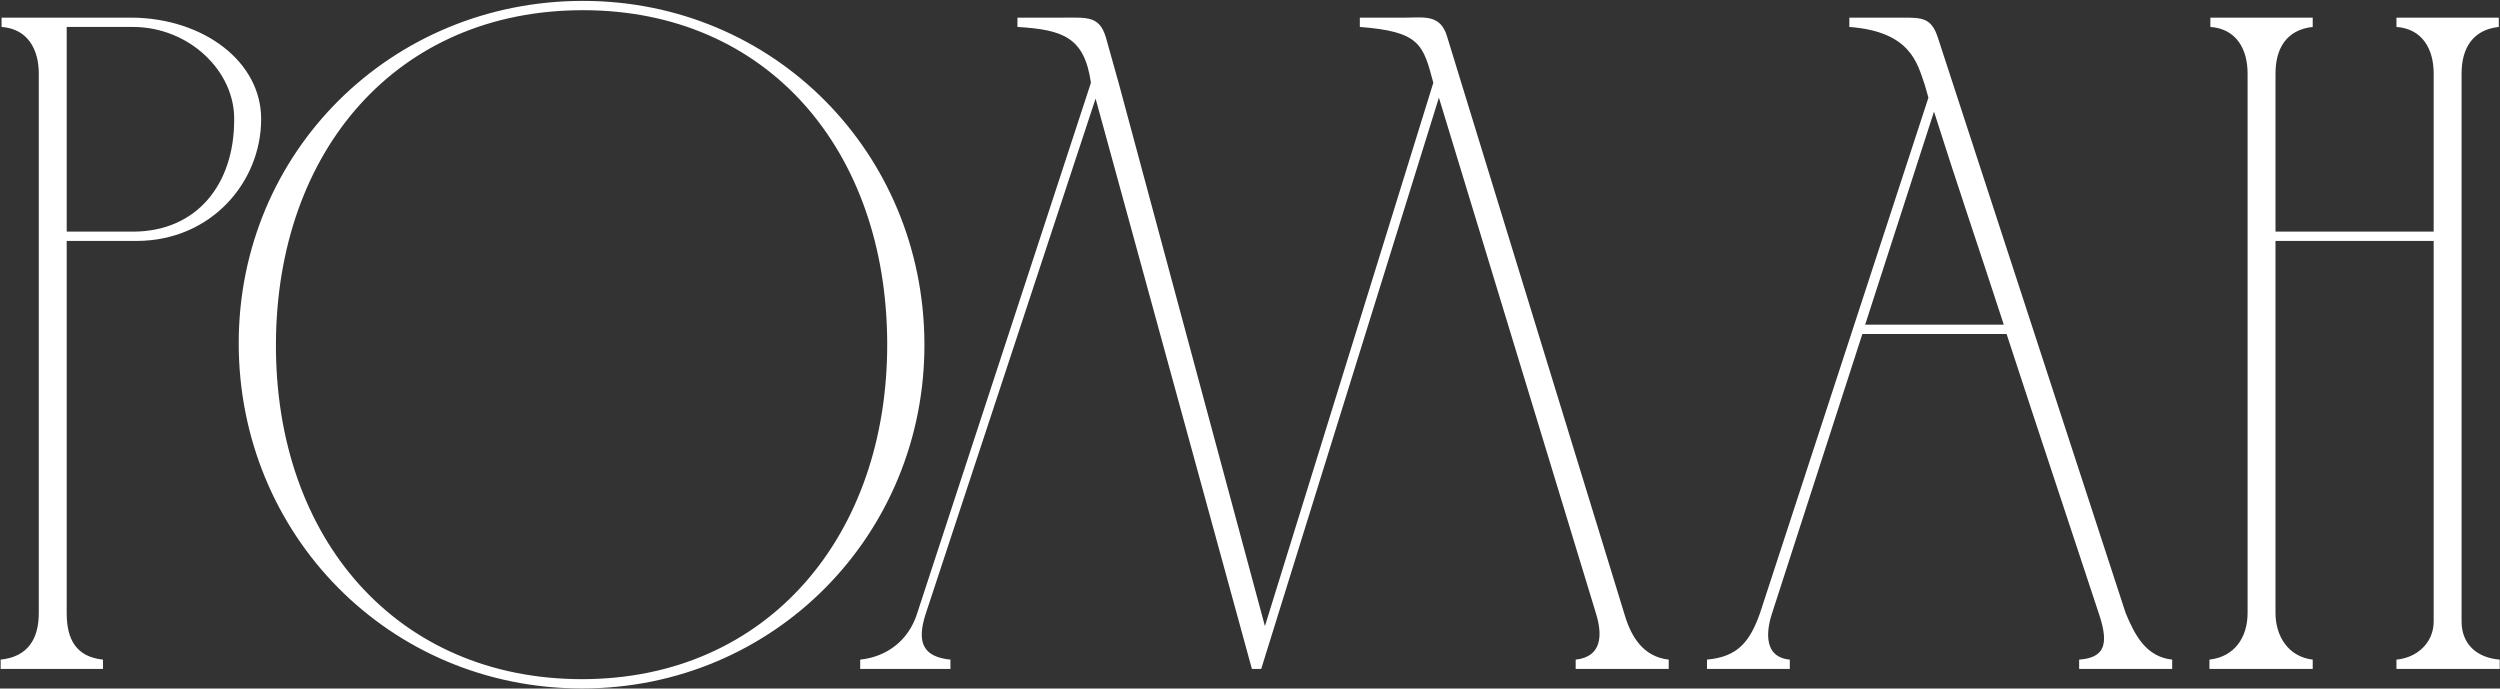 <?xml version="1.0" encoding="UTF-8"?> <svg xmlns="http://www.w3.org/2000/svg" width="2687" height="740" viewBox="0 0 2687 740" fill="none"><rect x="0" y="0" width="2687" height="740" fill="#333333" stroke="none"/><path d="M1.688 28.957V18.957H142.688C218.688 19.957 280.688 65.957 280.688 127.957C280.688 195.957 226.688 258.957 146.688 258.957H71.688V658.957C71.688 686.957 81.688 705.957 110.688 708.957V718.957H0.688V708.957C29.688 705.957 41.688 686.957 41.688 658.957V77.957V78.957C41.688 52.957 29.688 30.957 1.688 28.957ZM142.688 28.957H71.688V248.957H142.688C211.688 248.957 251.688 197.957 251.688 128.957C252.688 76.957 203.688 28.957 142.688 28.957ZM953.57 367.957C952.57 161.957 825.57 10.957 626.57 10.957C426.57 10.957 297.57 161.957 296.57 368.957C295.57 578.957 426.57 729.957 625.57 729.957C825.57 729.957 954.57 574.957 953.57 367.957ZM993.57 368.957C994.57 573.957 832.57 739.957 625.57 739.957C417.57 739.957 256.57 573.957 256.57 368.957C256.57 162.957 420.57 0.957 626.57 0.957C831.57 0.957 992.57 163.957 993.57 368.957ZM1355.54 718.957H1345.54L1177.54 105.957L994.539 660.957C985.539 689.957 991.539 705.957 1021.54 708.957V718.957H924.539V708.957C953.539 705.957 976.539 687.957 985.539 659.957L1172.54 88.957C1165.54 39.957 1142.54 31.957 1093.54 28.957V18.957C1111.54 18.957 1128.54 18.957 1142.54 18.957C1168.54 18.957 1181.54 16.957 1188.54 39.957L1202.54 89.957L1359.54 672.957L1540.54 88.957C1529.54 47.957 1526.54 33.957 1461.54 28.957V18.957C1478.54 18.957 1496.54 18.957 1510.54 18.957C1530.54 18.957 1548.54 14.957 1555.54 39.957L1746.54 661.957C1753.54 684.957 1766.54 705.957 1793.54 708.957V718.957H1693.54V708.957C1721.54 705.957 1722.54 682.957 1715.54 659.957L1546.54 104.957L1355.54 718.957ZM1834.67 718.957V708.957C1867.67 705.957 1880.67 689.957 1891.67 658.957L2072.67 104.957L2068.67 90.957C2060.67 67.957 2053.67 33.957 1987.67 28.957V18.957C2006.67 18.957 2025.67 18.957 2044.67 18.957C2065.67 18.957 2075.67 18.957 2082.67 39.957L2284.67 658.957C2294.67 682.957 2306.67 705.957 2334.67 708.957V718.957H2234.67V708.957C2261.67 706.957 2266.67 692.957 2256.67 661.957C2223.67 561.957 2189.67 459.957 2156.67 358.957H2001.67L1904.67 658.957C1900.67 670.957 1891.67 705.957 1923.67 708.957V718.957H1834.67ZM2004.67 348.957H2153.67C2128.67 271.957 2102.67 195.957 2078.67 119.957L2004.67 348.957ZM2374.71 708.957C2401.71 705.957 2415.71 684.957 2415.71 658.957V78.957C2415.71 52.957 2403.71 30.957 2375.71 28.957V18.957H2485.71V28.957C2457.71 31.957 2445.71 51.957 2445.71 78.957V248.957H2615.71V78.957C2615.71 52.957 2603.71 30.957 2575.71 28.957V18.957H2685.71V28.957C2657.71 31.957 2645.71 51.957 2645.71 78.957V667.957C2645.71 691.957 2661.71 706.957 2686.71 708.957V718.957H2575.71V708.957C2597.71 706.957 2615.71 690.957 2615.71 667.957V258.957H2445.71V658.957C2445.71 683.957 2459.71 705.957 2485.71 708.957V718.957H2374.71V708.957Z" fill="white"></path></svg> 